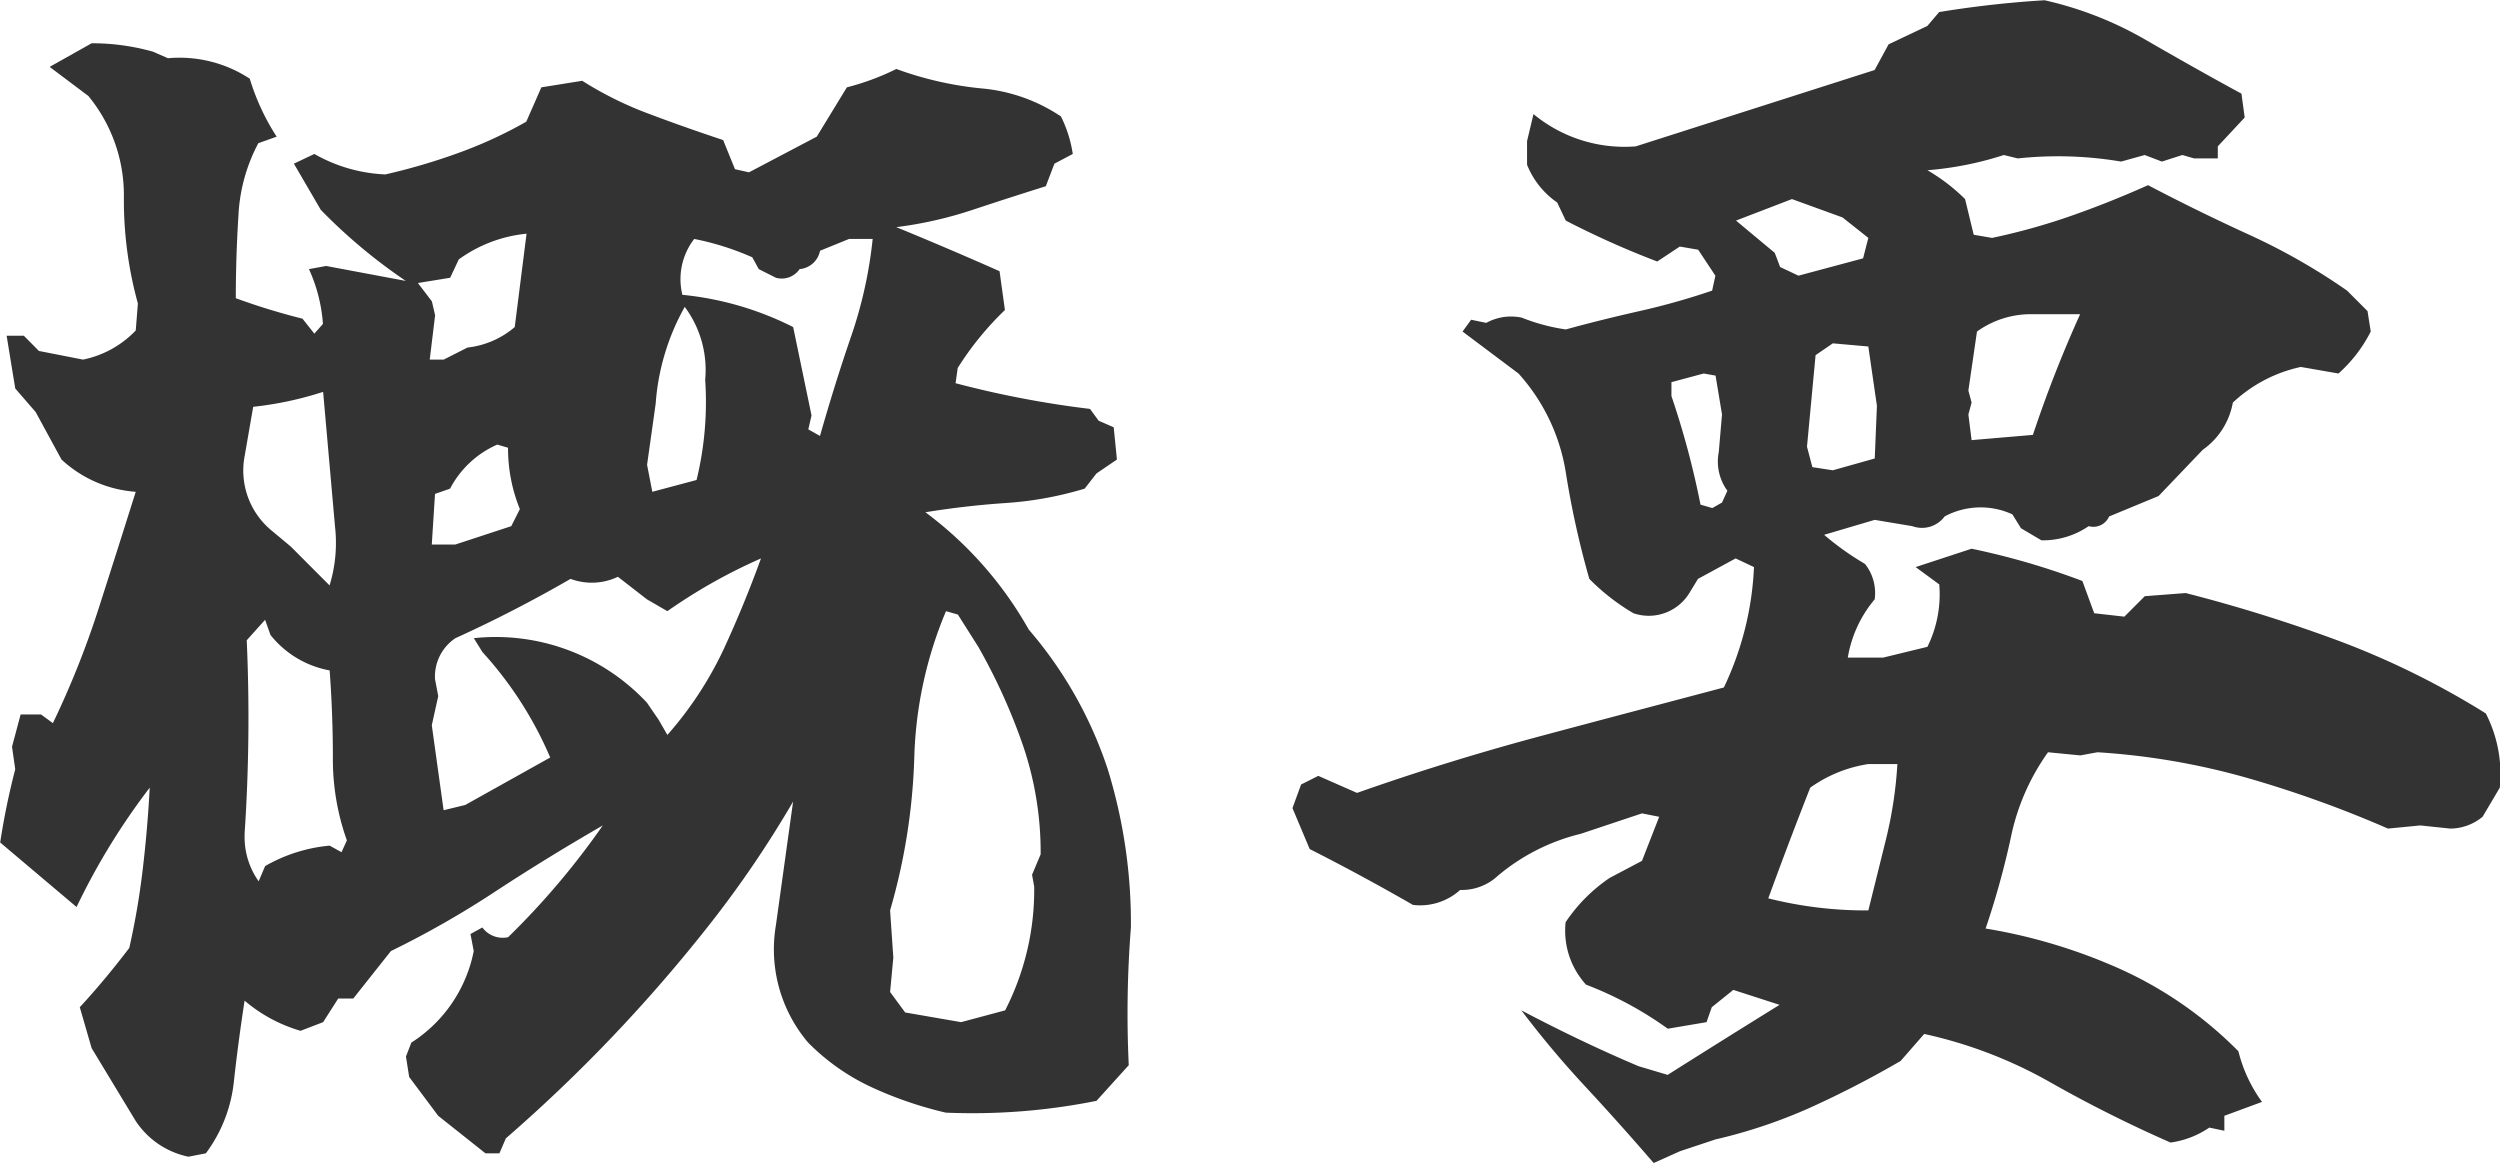 <svg xmlns="http://www.w3.org/2000/svg" viewBox="0 0 95.313 44.34">
	<defs>
		<style>
			.cls-1 {
			fill: #333;
			fill-rule: evenodd;
			}
		</style>
	</defs>
	<path id="title-overview.svg" class="cls-1" d="M666.13,1595.38a5.539,5.539,0,0,0,1.066-2.72c0.109-1,.246-2.03.41-3.1a5.774,5.774,0,0,0,2.133,1.15l0.861-.33,0.575-.9h0.574l1.435-1.81a35.759,35.759,0,0,0,3.979-2.27q1.968-1.29,4.1-2.52a29.441,29.441,0,0,1-3.609,4.26,0.964,0.964,0,0,1-.984-0.37l-0.452.25,0.124,0.65a5.363,5.363,0,0,1-2.379,3.49l-0.205.53,0.123,0.78,1.107,1.48,1.8,1.43h0.533l0.246-.57a59.363,59.363,0,0,0,7.834-8.24,40.631,40.631,0,0,0,3.117-4.6l-0.656,4.72a5.492,5.492,0,0,0,1.23,4.47,8.325,8.325,0,0,0,2.461,1.72,14.706,14.706,0,0,0,2.789.95,23.983,23.983,0,0,0,5.743-.45l1.23-1.36a42.008,42.008,0,0,1,.082-5.25,19.9,19.9,0,0,0-.882-6.03,15.681,15.681,0,0,0-3.014-5.33,14.307,14.307,0,0,0-3.938-4.47c0.984-.16,2-0.28,3.035-0.35a13.475,13.475,0,0,0,3.035-.55l0.452-.58,0.779-.53-0.123-1.23-0.574-.25-0.329-.45a37.583,37.583,0,0,1-5.126-.98l0.082-.58a11.572,11.572,0,0,1,1.8-2.21l-0.205-1.48q-1.927-.855-3.937-1.68a15.2,15.2,0,0,0,2.912-.66q1.353-.45,2.789-0.9l0.328-.86,0.7-.37a4.779,4.779,0,0,0-.451-1.43,6.443,6.443,0,0,0-3.035-1.07,13.122,13.122,0,0,1-3.24-.74,9.625,9.625,0,0,1-1.887.7l-1.148,1.88-2.584,1.36-0.534-.12-0.451-1.11c-0.9-.3-1.819-0.62-2.748-0.97a13.614,13.614,0,0,1-2.625-1.29l-1.558.25-0.575,1.31a16.7,16.7,0,0,1-2.584,1.19,23.294,23.294,0,0,1-2.789.82,5.979,5.979,0,0,1-2.707-.78l-0.779.37,1.025,1.76a20.646,20.646,0,0,0,3.241,2.71l-3.036-.57-0.656.12a6.056,6.056,0,0,1,.533,2.09l-0.328.37-0.451-.57a25.481,25.481,0,0,1-2.543-.78c0-1.04.034-2.09,0.1-3.14a6.545,6.545,0,0,1,.758-2.77l0.7-.25a8.706,8.706,0,0,1-1.026-2.21,4.874,4.874,0,0,0-3.117-.78l-0.574-.25a8.508,8.508,0,0,0-2.338-.32l-1.6.9,1.477,1.11a5.96,5.96,0,0,1,1.353,3.85,14.806,14.806,0,0,0,.534,4.06l-0.082,1.03a3.835,3.835,0,0,1-2.01,1.11l-1.682-.33-0.574-.58h-0.656l0.328,2.01,0.779,0.9,0.985,1.81a4.642,4.642,0,0,0,2.83,1.23c-0.466,1.48-.937,2.96-1.415,4.45a34.15,34.15,0,0,1-1.744,4.37l-0.451-.33h-0.779l-0.328,1.23,0.123,0.86a27.478,27.478,0,0,0-.574,2.79l2.912,2.46a25.775,25.775,0,0,1,2.789-4.55q-0.082,1.56-.267,3.12a28.643,28.643,0,0,1-.512,2.99c-0.6.79-1.231,1.55-1.887,2.26l0.451,1.56,1.682,2.78a3.181,3.181,0,0,0,2.009,1.36Zm28.793-5-2.133-.37-0.574-.78,0.123-1.31-0.123-1.8a23.366,23.366,0,0,0,.922-5.81,15.453,15.453,0,0,1,1.21-5.6l0.452,0.13,0.779,1.23a22.428,22.428,0,0,1,1.7,3.75,12.618,12.618,0,0,1,.677,4.16l-0.328.78,0.082,0.45a10.059,10.059,0,0,1-1.108,4.72Zm-27.317-7.18a66.565,66.565,0,0,0,.082-7.38l0.7-.78,0.206,0.58a3.744,3.744,0,0,0,2.255,1.35c0.082,1.12.123,2.23,0.123,3.34a9.181,9.181,0,0,0,.534,3.14l-0.205.45-0.452-.25a6.019,6.019,0,0,0-2.461.78l-0.246.58a2.915,2.915,0,0,1-.533-1.81h0Zm7.588-.9-0.451-3.24,0.246-1.11-0.123-.65a1.759,1.759,0,0,1,.779-1.56c1.5-.68,2.967-1.44,4.389-2.26a2.315,2.315,0,0,0,1.805-.08l1.107,0.86,0.779,0.45a20.762,20.762,0,0,1,3.569-2.01c-0.438,1.21-.917,2.37-1.436,3.49a13.841,13.841,0,0,1-2.133,3.24l-0.328-.57-0.451-.66a7.891,7.891,0,0,0-6.6-2.46l0.328,0.53a14.278,14.278,0,0,1,2.584,4.02l-3.241,1.81Zm-5.824-10.05-0.779-.65a2.963,2.963,0,0,1-.985-2.79l0.328-1.89a13.273,13.273,0,0,0,2.666-.57l0.452,5.12a5.545,5.545,0,0,1-.206,2.26Zm5.373-.08,0.123-1.93,0.574-.2a3.715,3.715,0,0,1,1.8-1.68l0.41,0.12a6.151,6.151,0,0,0,.451,2.34l-0.328.65-2.133.7h-0.9Zm8.408-2.01-0.2-1.03,0.328-2.33a8.814,8.814,0,0,1,1.108-3.69,4.023,4.023,0,0,1,.779,2.78,12.55,12.55,0,0,1-.328,3.82Zm5.947-2.38,0.123-.53-0.7-3.37a11.938,11.938,0,0,0-4.224-1.23,2.506,2.506,0,0,1,.451-2.13,10.411,10.411,0,0,1,2.215.7l0.246,0.45,0.656,0.33a0.821,0.821,0,0,0,.9-0.33,0.869,0.869,0,0,0,.78-0.7l1.107-.45h0.9a16.753,16.753,0,0,1-.82,3.71c-0.41,1.19-.807,2.46-1.189,3.8Zm-13.9-2.66h-0.533l0.205-1.69-0.123-.53-0.533-.7,1.23-.2,0.328-.7a5.264,5.264,0,0,1,2.584-.98l-0.451,3.56a3.333,3.333,0,0,1-1.8.78Zm47.135,30.18,1.354-.45a19.65,19.65,0,0,0,3.65-1.23,38.317,38.317,0,0,0,3.405-1.76l0.9-1.03a17.1,17.1,0,0,1,4.819,1.85,50.281,50.281,0,0,0,4.573,2.29,3.463,3.463,0,0,0,1.477-.57l0.574,0.12v-0.57l1.436-.53a5.5,5.5,0,0,1-.9-1.93,15.046,15.046,0,0,0-4.47-3.12,20.829,20.829,0,0,0-5.168-1.56,31.528,31.528,0,0,0,.964-3.48,8.533,8.533,0,0,1,1.415-3.24l1.23,0.12,0.656-.12a26.99,26.99,0,0,1,5.784,1,43.384,43.384,0,0,1,5.291,1.91l1.23-.12L751.7,1583a1.959,1.959,0,0,0,1.23-.45l0.656-1.11a5.066,5.066,0,0,0-.533-2.83,31.332,31.332,0,0,0-5.558-2.75,58.158,58.158,0,0,0-5.885-1.84l-1.559.12-0.779.78-1.149-.13-0.451-1.23a28.084,28.084,0,0,0-4.224-1.23l-2.133.7,0.9,0.66a4.5,4.5,0,0,1-.451,2.38l-1.682.41h-1.353a4.61,4.61,0,0,1,1.025-2.22,1.787,1.787,0,0,0-.369-1.35,10.716,10.716,0,0,1-1.559-1.11l1.928-.57,1.436,0.24a1.07,1.07,0,0,0,1.23-.37,2.9,2.9,0,0,1,2.584-.08l0.328,0.53,0.78,0.46a3.088,3.088,0,0,0,1.8-.54,0.657,0.657,0,0,0,.78-0.37l1.886-.78,1.682-1.76a2.8,2.8,0,0,0,1.148-1.8A5.462,5.462,0,0,1,746,1565.4l1.436,0.25a5.433,5.433,0,0,0,1.23-1.6l-0.123-.78-0.779-.78a23.86,23.86,0,0,0-3.732-2.13q-1.969-.9-3.856-1.89-1.476.66-2.933,1.17a24.355,24.355,0,0,1-3.014.84l-0.7-.12L733.2,1559a7.148,7.148,0,0,0-1.435-1.1,12.665,12.665,0,0,0,2.912-.58l0.533,0.13a14.447,14.447,0,0,1,3.938.12l0.9-.25,0.656,0.25,0.78-.25,0.451,0.13h0.9v-0.46l1.026-1.1-0.124-.91c-1.2-.65-2.419-1.34-3.65-2.05a13.633,13.633,0,0,0-3.855-1.51,39.2,39.2,0,0,0-4.02.45l-0.451.53-1.477.7-0.533.98-9.105,2.91a5.446,5.446,0,0,1-3.9-1.23l-0.246,1.03v0.9a3.177,3.177,0,0,0,1.149,1.44l0.328,0.69a33.922,33.922,0,0,0,3.486,1.56l0.861-.57,0.7,0.12,0.656,0.99-0.123.57a26.855,26.855,0,0,1-2.769.78c-0.971.22-1.907,0.45-2.809,0.7a7.379,7.379,0,0,1-1.682-.45,1.965,1.965,0,0,0-1.353.2l-0.575-.12-0.328.45,2.133,1.6a7.354,7.354,0,0,1,1.8,3.75,34.319,34.319,0,0,0,.9,4.08,8.217,8.217,0,0,0,1.682,1.31,1.813,1.813,0,0,0,2.132-.77l0.329-.54,1.435-.78,0.7,0.33a11.843,11.843,0,0,1-1.148,4.59c-2.3.61-4.621,1.22-6.973,1.85s-4.69,1.35-7.013,2.17l-1.477-.65-0.656.33-0.328.9,0.656,1.56q2.01,1.02,3.937,2.13a2.281,2.281,0,0,0,1.8-.57,2.017,2.017,0,0,0,1.436-.54,7.741,7.741,0,0,1,3.158-1.6l2.338-.78,0.656,0.13-0.656,1.68-1.231.65a6.184,6.184,0,0,0-1.681,1.69,3.056,3.056,0,0,0,.779,2.38,13.685,13.685,0,0,1,3.117,1.68l1.477-.25,0.2-.57,0.82-.66,1.764,0.57q-2.133,1.32-4.266,2.67l-1.107-.33q-2.133-.9-4.471-2.13a36.981,36.981,0,0,0,2.461,2.93c0.9,0.97,1.764,1.94,2.584,2.89Zm3.364-9.64c0.519-1.42,1.052-2.83,1.6-4.22a5.128,5.128,0,0,1,2.215-.9h1.107a15.854,15.854,0,0,1-.43,2.85q-0.349,1.41-.677,2.73a15.23,15.23,0,0,1-3.814-.46h0Zm-2.133-14.88-0.451-.13a32.313,32.313,0,0,0-1.108-4.14v-0.53l1.231-.33,0.451,0.08,0.246,1.48-0.123,1.43a1.889,1.889,0,0,0,.328,1.48l-0.205.45Zm4.594-1.44-0.78-.12-0.205-.78,0.328-3.49,0.657-.45,1.353,0.12,0.328,2.26-0.082,2.01Zm5.291-1.15-0.123-.98,0.123-.45-0.123-.46,0.328-2.25a3.511,3.511,0,0,1,2.132-.66h1.8a47.649,47.649,0,0,0-1.8,4.6Zm-6.6-6.27-0.7-.33-0.205-.54-1.477-1.23,2.133-.82,1.928,0.7,0.984,0.78-0.2.78Z" transform="translate(-658.281 -1551.41)" />
</svg>
